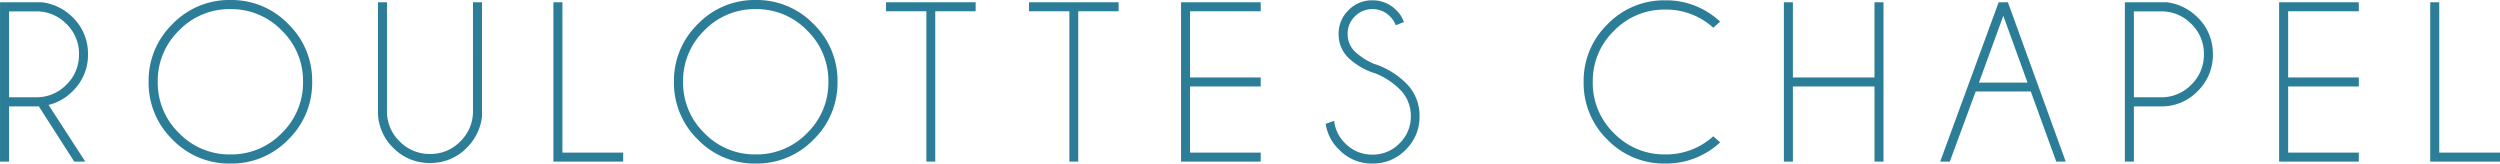 <svg xmlns="http://www.w3.org/2000/svg" width="281.582" height="18.421" viewBox="0 0 281.582 18.421">
  <path id="roulotte-txt" d="M-139.395-16.923v9.674h3.047a4.667,4.667,0,0,0,3.415-1.416,4.665,4.665,0,0,0,1.422-3.434,4.63,4.63,0,0,0-1.422-3.415,4.678,4.678,0,0,0-3.415-1.409Zm3.352,10.689q-.152.013-.3.013h-3.047V0h-1.016V-17.951h4.71a5.932,5.932,0,0,1,3.491,1.714A5.666,5.666,0,0,1-130.5-12.1a5.654,5.654,0,0,1-1.714,4.151,5.687,5.687,0,0,1-2.729,1.562L-130.8,0h-1.244Zm21.577-11.972a8.882,8.882,0,0,1,6.519,2.7A8.867,8.867,0,0,1-105.249-9a8.882,8.882,0,0,1-2.7,6.519,8.882,8.882,0,0,1-6.519,2.7,8.867,8.867,0,0,1-6.506-2.7A8.882,8.882,0,0,1-123.67-9a8.867,8.867,0,0,1,2.7-6.506A8.867,8.867,0,0,1-114.466-18.205Zm0,1.028a7.874,7.874,0,0,0-5.776,2.4A7.874,7.874,0,0,0-122.642-9a7.889,7.889,0,0,0,2.4,5.789,7.874,7.874,0,0,0,5.776,2.4,7.889,7.889,0,0,0,5.789-2.4A7.889,7.889,0,0,0-106.278-9a7.874,7.874,0,0,0-2.4-5.776A7.889,7.889,0,0,0-114.466-17.177Zm27.328-.774h1.016v12.9a5.932,5.932,0,0,1-1.714,3.491A5.639,5.639,0,0,1-91.975.152a5.654,5.654,0,0,1-4.151-1.714A5.639,5.639,0,0,1-97.84-5.7V-17.951h1.016V-5.7A4.657,4.657,0,0,0-95.4-2.285,4.672,4.672,0,0,0-91.975-.863a4.651,4.651,0,0,0,3.421-1.422A4.667,4.667,0,0,0-87.138-5.7ZM-78.079,0V-17.951h1.016V-1.016h6.843V0ZM-55.3-18.205a8.882,8.882,0,0,1,6.519,2.7A8.867,8.867,0,0,1-46.079-9a8.882,8.882,0,0,1-2.7,6.519A8.882,8.882,0,0,1-55.3.216a8.867,8.867,0,0,1-6.506-2.7A8.882,8.882,0,0,1-64.5-9a8.867,8.867,0,0,1,2.7-6.506A8.867,8.867,0,0,1-55.3-18.205Zm0,1.028a7.874,7.874,0,0,0-5.776,2.4A7.874,7.874,0,0,0-63.471-9a7.889,7.889,0,0,0,2.4,5.789A7.874,7.874,0,0,0-55.3-.812a7.889,7.889,0,0,0,5.789-2.4A7.889,7.889,0,0,0-47.107-9a7.874,7.874,0,0,0-2.4-5.776A7.889,7.889,0,0,0-55.3-17.177Zm20.231.241V0h-1V-16.936h-4.545v-1.016H-30.52v1.016Zm16.105,0V0h-1V-16.936h-4.545v-1.016h10.093v1.016ZM1.589-17.951v1.016h-7.96v7.452h7.96v1.016h-7.96v7.452h7.96V0H-7.386V-17.951ZM14.5-9.94a7.563,7.563,0,0,1-3.028-1.746,3.673,3.673,0,0,1-1.111-2.7,3.65,3.65,0,0,1,1.111-2.666,3.662,3.662,0,0,1,2.7-1.117,3.7,3.7,0,0,1,2.691,1.117,3.289,3.289,0,0,1,.851,1.333l-.914.355a2.793,2.793,0,0,0-.66-1,2.68,2.68,0,0,0-1.968-.812,2.7,2.7,0,0,0-1.974.813,2.684,2.684,0,0,0-.819,1.98,2.722,2.722,0,0,0,.813,1.98,7.441,7.441,0,0,0,2.107,1.371,8.926,8.926,0,0,1,3.631,2.171,5.1,5.1,0,0,1,1.549,3.745,5.148,5.148,0,0,1-1.555,3.771A5.1,5.1,0,0,1,14.165.216a5.075,5.075,0,0,1-3.758-1.574,5.013,5.013,0,0,1-1.5-2.895L9.862-4.6a4.079,4.079,0,0,0,1.244,2.539,4.17,4.17,0,0,0,3.06,1.27,4.17,4.17,0,0,0,3.06-1.27,4.17,4.17,0,0,0,1.27-3.06,4.155,4.155,0,0,0-1.27-3.047A8.2,8.2,0,0,0,14.5-9.94ZM52.559-2.856l.774.686A8.9,8.9,0,0,1,47.15.216a8.861,8.861,0,0,1-6.506-2.685,8.861,8.861,0,0,1-2.685-6.506,8.873,8.873,0,0,1,2.685-6.494,8.84,8.84,0,0,1,6.506-2.7,8.871,8.871,0,0,1,6.183,2.4l-.774.686a7.9,7.9,0,0,0-5.408-2.044,7.874,7.874,0,0,0-5.77,2.387,7.843,7.843,0,0,0-2.393,5.764A7.858,7.858,0,0,0,41.38-3.2,7.874,7.874,0,0,0,47.15-.812,7.9,7.9,0,0,0,52.559-2.856Zm8.971-5.611V0H60.513V-17.951h1.016v8.468h9.191v-8.468h1.016V0H70.721V-8.468ZM87.956-8.9l-2.729-7.528L82.484-8.9Zm-2.209-9.052L92.259,0H91.193L88.324-7.9H82.116L79.2,0H78.117l6.589-17.951ZM99.935-6.221V0H98.919V-17.951h4.71a5.932,5.932,0,0,1,3.491,1.714,5.666,5.666,0,0,1,1.714,4.139,5.675,5.675,0,0,1-1.714,4.158,5.629,5.629,0,0,1-4.139,1.72Zm0-10.7v9.674h3.047A4.667,4.667,0,0,0,106.4-8.665a4.666,4.666,0,0,0,1.422-3.434,4.63,4.63,0,0,0-1.422-3.415,4.678,4.678,0,0,0-3.415-1.409Zm25.335-1.028v1.016h-7.96v7.452h7.96v1.016h-7.96v7.452h7.96V0h-8.976V-17.951ZM133.313,0V-17.951h1.016V-1.016h6.843V0Z" transform="translate(140.41 18.205)" fill="#2c7d97"/>
</svg>
